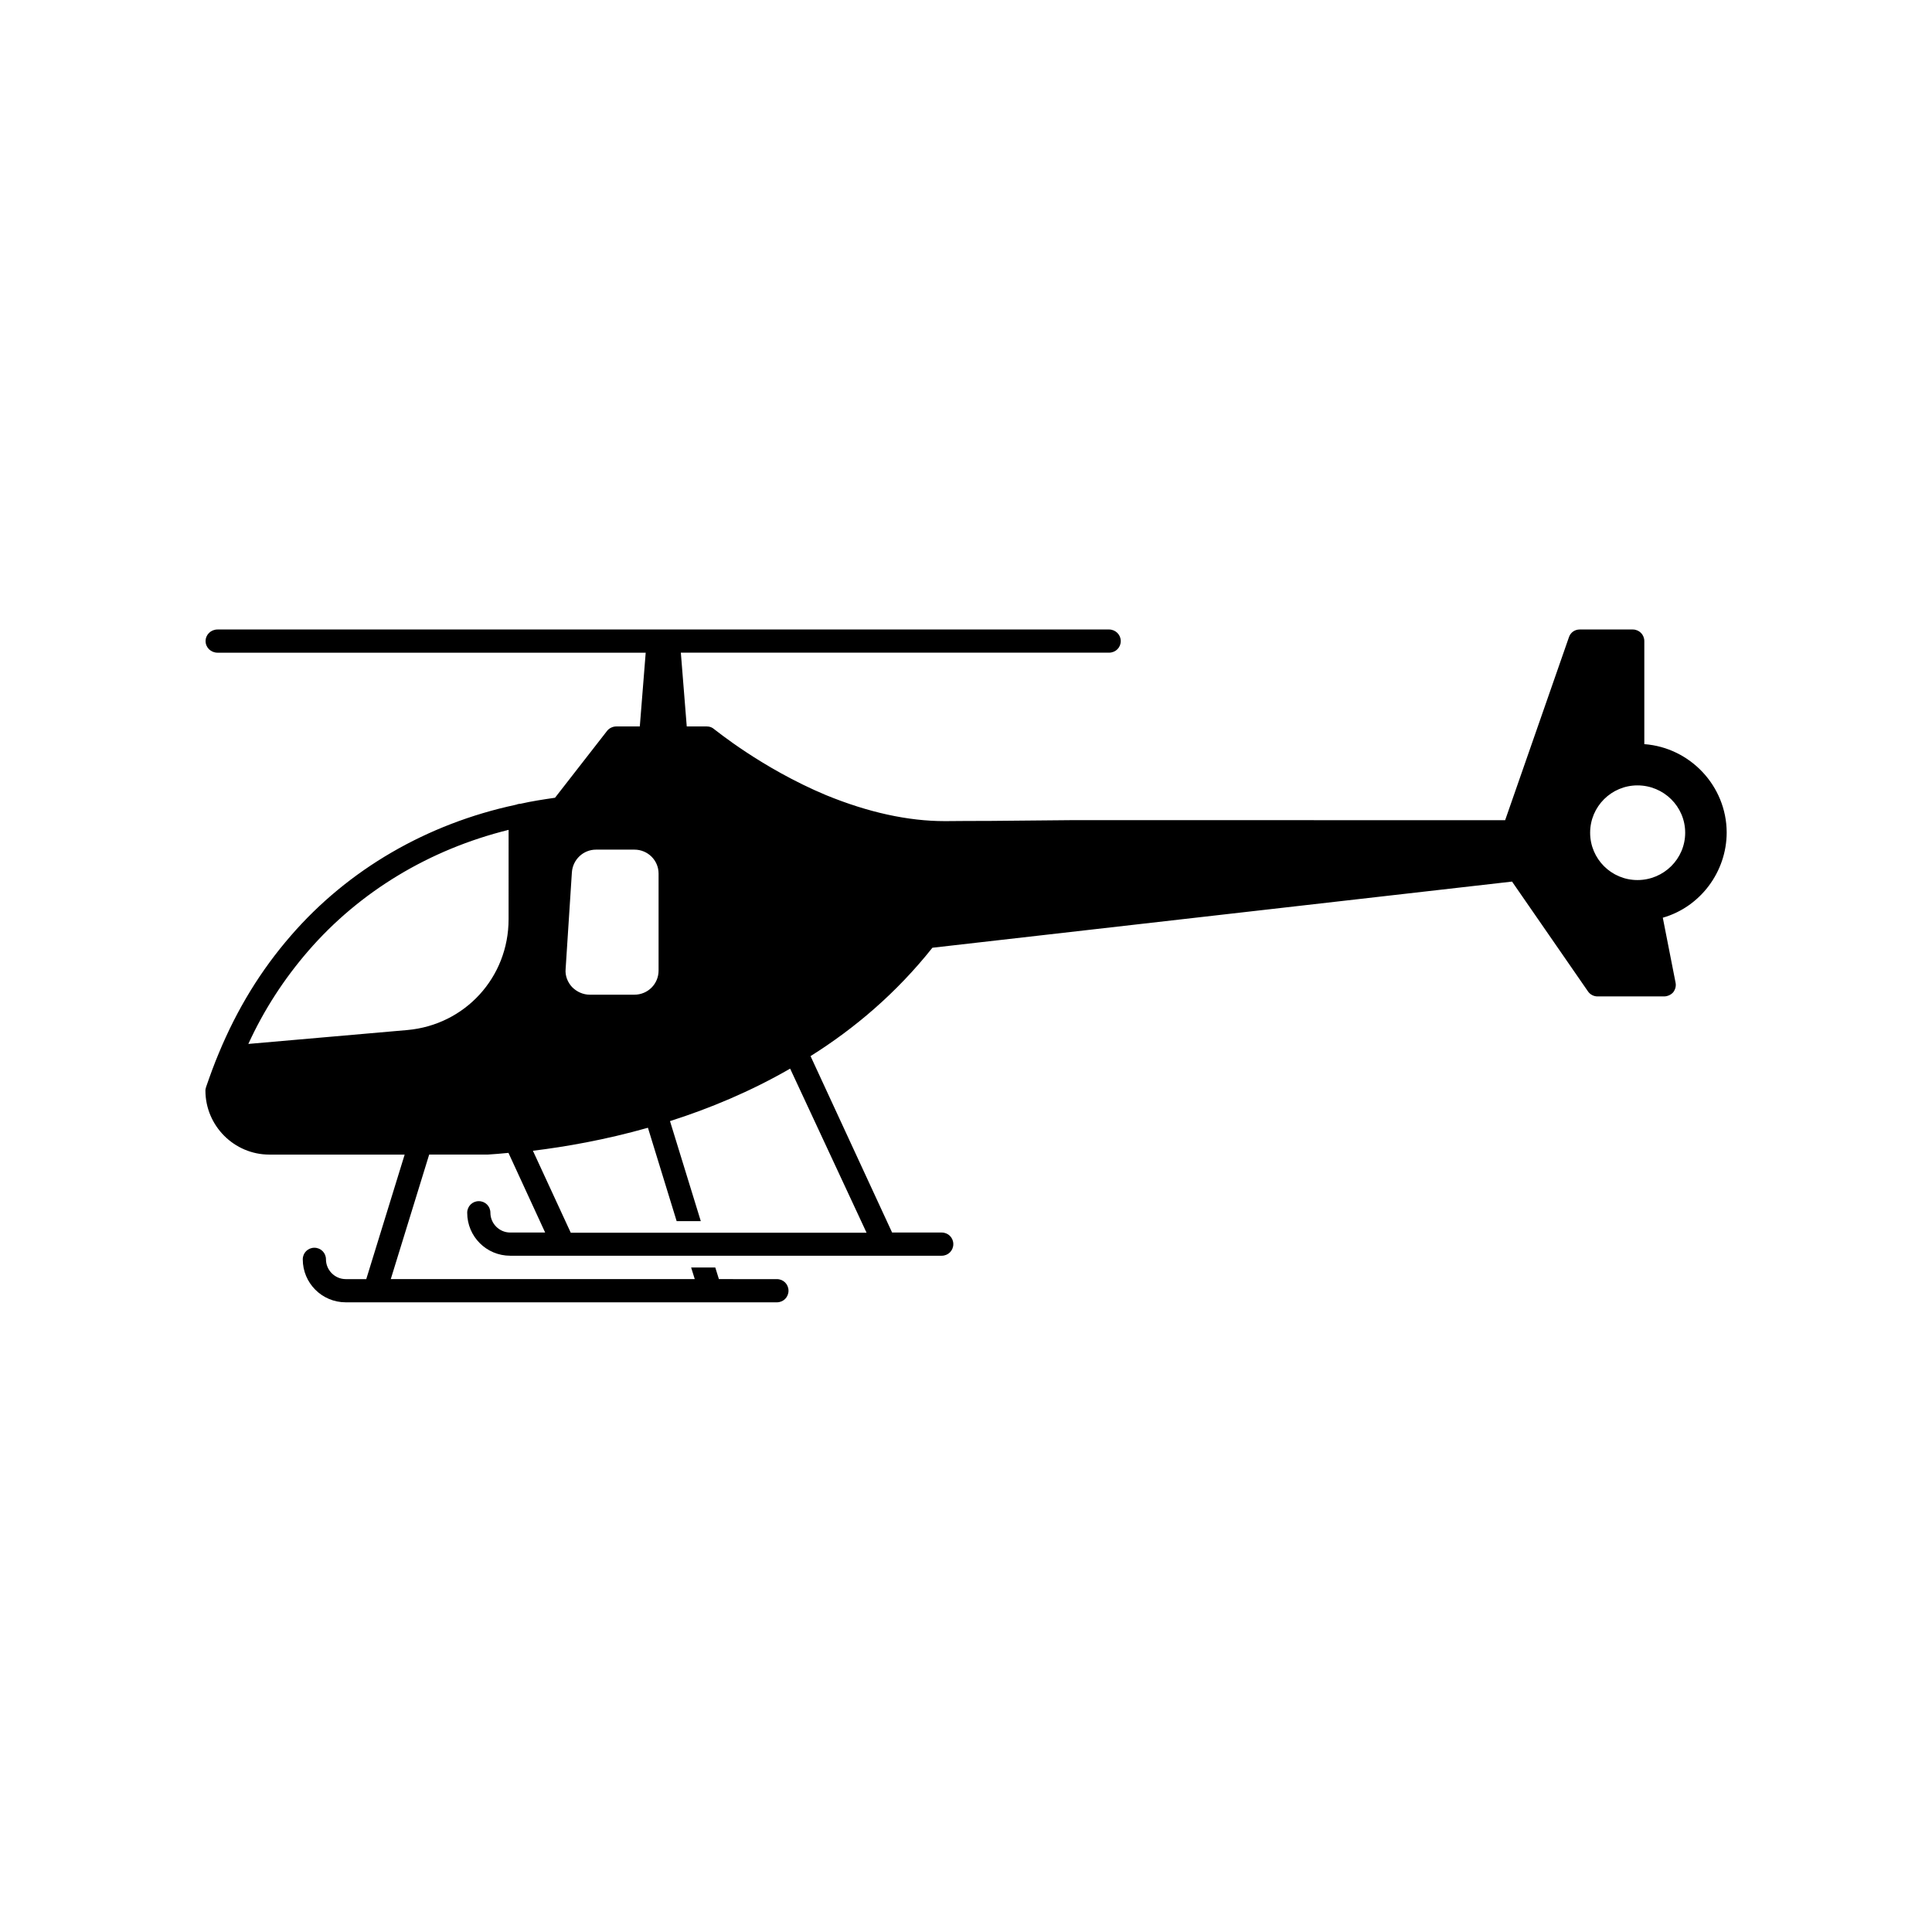 <?xml version="1.0" encoding="UTF-8"?>
<!-- Uploaded to: SVG Repo, www.svgrepo.com, Generator: SVG Repo Mixer Tools -->
<svg fill="#000000" width="800px" height="800px" version="1.1" viewBox="144 144 512 512" xmlns="http://www.w3.org/2000/svg">
 <path d="m579.76 341.2v-27.305c0-1.715-1.359-3.074-3.074-3.074h-14.055c-1.309 0-2.469 0.805-2.871 2.117l-16.879 48.418-115.22-0.004-21.914 0.203c-3.223 0-6.902 0-11.082 0.051h-0.301c-9.723 0-20.305-2.316-31.488-6.902-17.078-7.152-29.422-17.383-29.574-17.434-0.555-0.504-1.211-0.754-1.965-0.754h-5.34l-1.566-19.551h113.46c1.762 0 3.125-1.359 3.125-3.074 0-1.715-1.41-3.074-3.125-3.074l-115.67 0.004h-0.051-120.51c-1.762 0-3.176 1.359-3.176 3.074 0 1.715 1.41 3.074 3.176 3.074h113.46l-1.562 19.547h-6.246c-0.906 0-1.863 0.453-2.418 1.16l-13.805 17.734c-3.074 0.453-6.144 0.906-9.219 1.613h-0.203c-0.25 0.051-0.504 0.051-0.754 0.203-0.102 0-0.203 0-0.25 0.051-23.527 5.039-44.387 17.129-59.602 34.711-7.961 9.168-14.207 19.398-19.043 31.035-1.211 2.871-2.316 5.894-3.375 8.969-0.102 0.301-0.203 0.656-0.203 1.008 0 9.371 7.656 16.977 16.93 16.977h35.871l-10.176 33h-5.441c-2.871 0-5.238-2.367-5.238-5.238 0-1.715-1.359-3.074-3.074-3.074s-3.074 1.359-3.074 3.074c0 6.297 5.09 11.387 11.387 11.387h105.95 0.051 8.262c1.715 0 3.074-1.359 3.074-3.074 0-1.715-1.359-3.074-3.074-3.074h-8.312-0.051l-7.008-0.004-0.957-3.074h-6.398l0.957 3.074h-80.559l10.176-33h15.469c1.664-0.102 3.527-0.25 5.543-0.453l9.723 21.109h-9.27c-2.871 0-5.238-2.367-5.238-5.238 0-1.715-1.359-3.074-3.074-3.074s-3.074 1.359-3.074 3.074c0 6.297 5.09 11.387 11.387 11.387h105.95 0.102 8.312c1.715 0 3.074-1.359 3.074-3.074 0-1.715-1.359-3.074-3.074-3.074h-8.211-0.102-4.836l-21.613-46.754c11.637-7.305 22.723-16.676 32.293-28.719l153.61-17.531 20.102 29.07c0.555 0.855 1.562 1.359 2.519 1.359h17.684c0.906 0 1.863-0.453 2.418-1.109 0.555-0.754 0.805-1.664 0.605-2.57l-3.375-17.18c9.875-2.82 16.93-12.09 16.93-22.621-0.055-12.289-9.68-22.469-21.82-23.375zm-300.98 46.402c0 15.418-11.539 28.012-26.852 29.371l-42.117 3.68c4.18-9.117 9.473-17.23 15.871-24.637 13.652-15.77 32.145-26.902 53.102-32.094zm16.777-12.445c0.25-3.375 3.023-5.996 6.398-5.996h10.176c3.527 0 6.398 2.82 6.398 6.348v25.695c0 3.578-2.871 6.398-6.398 6.398h-11.84c-1.762 0-3.426-0.754-4.684-2.016-1.211-1.309-1.863-3.023-1.715-4.734zm78.09 95.523h-78.391l-10.027-21.715c8.613-1.059 19.094-2.871 30.48-6.098l7.609 24.738h6.398l-8.16-26.5c10.43-3.324 21.262-7.809 31.84-13.906zm204.3-93.457c-6.902 0-12.543-5.594-12.543-12.543 0-6.953 5.644-12.543 12.543-12.543 6.953 0 12.645 5.594 12.645 12.543 0 6.949-5.691 12.543-12.645 12.543z"/>
</svg>